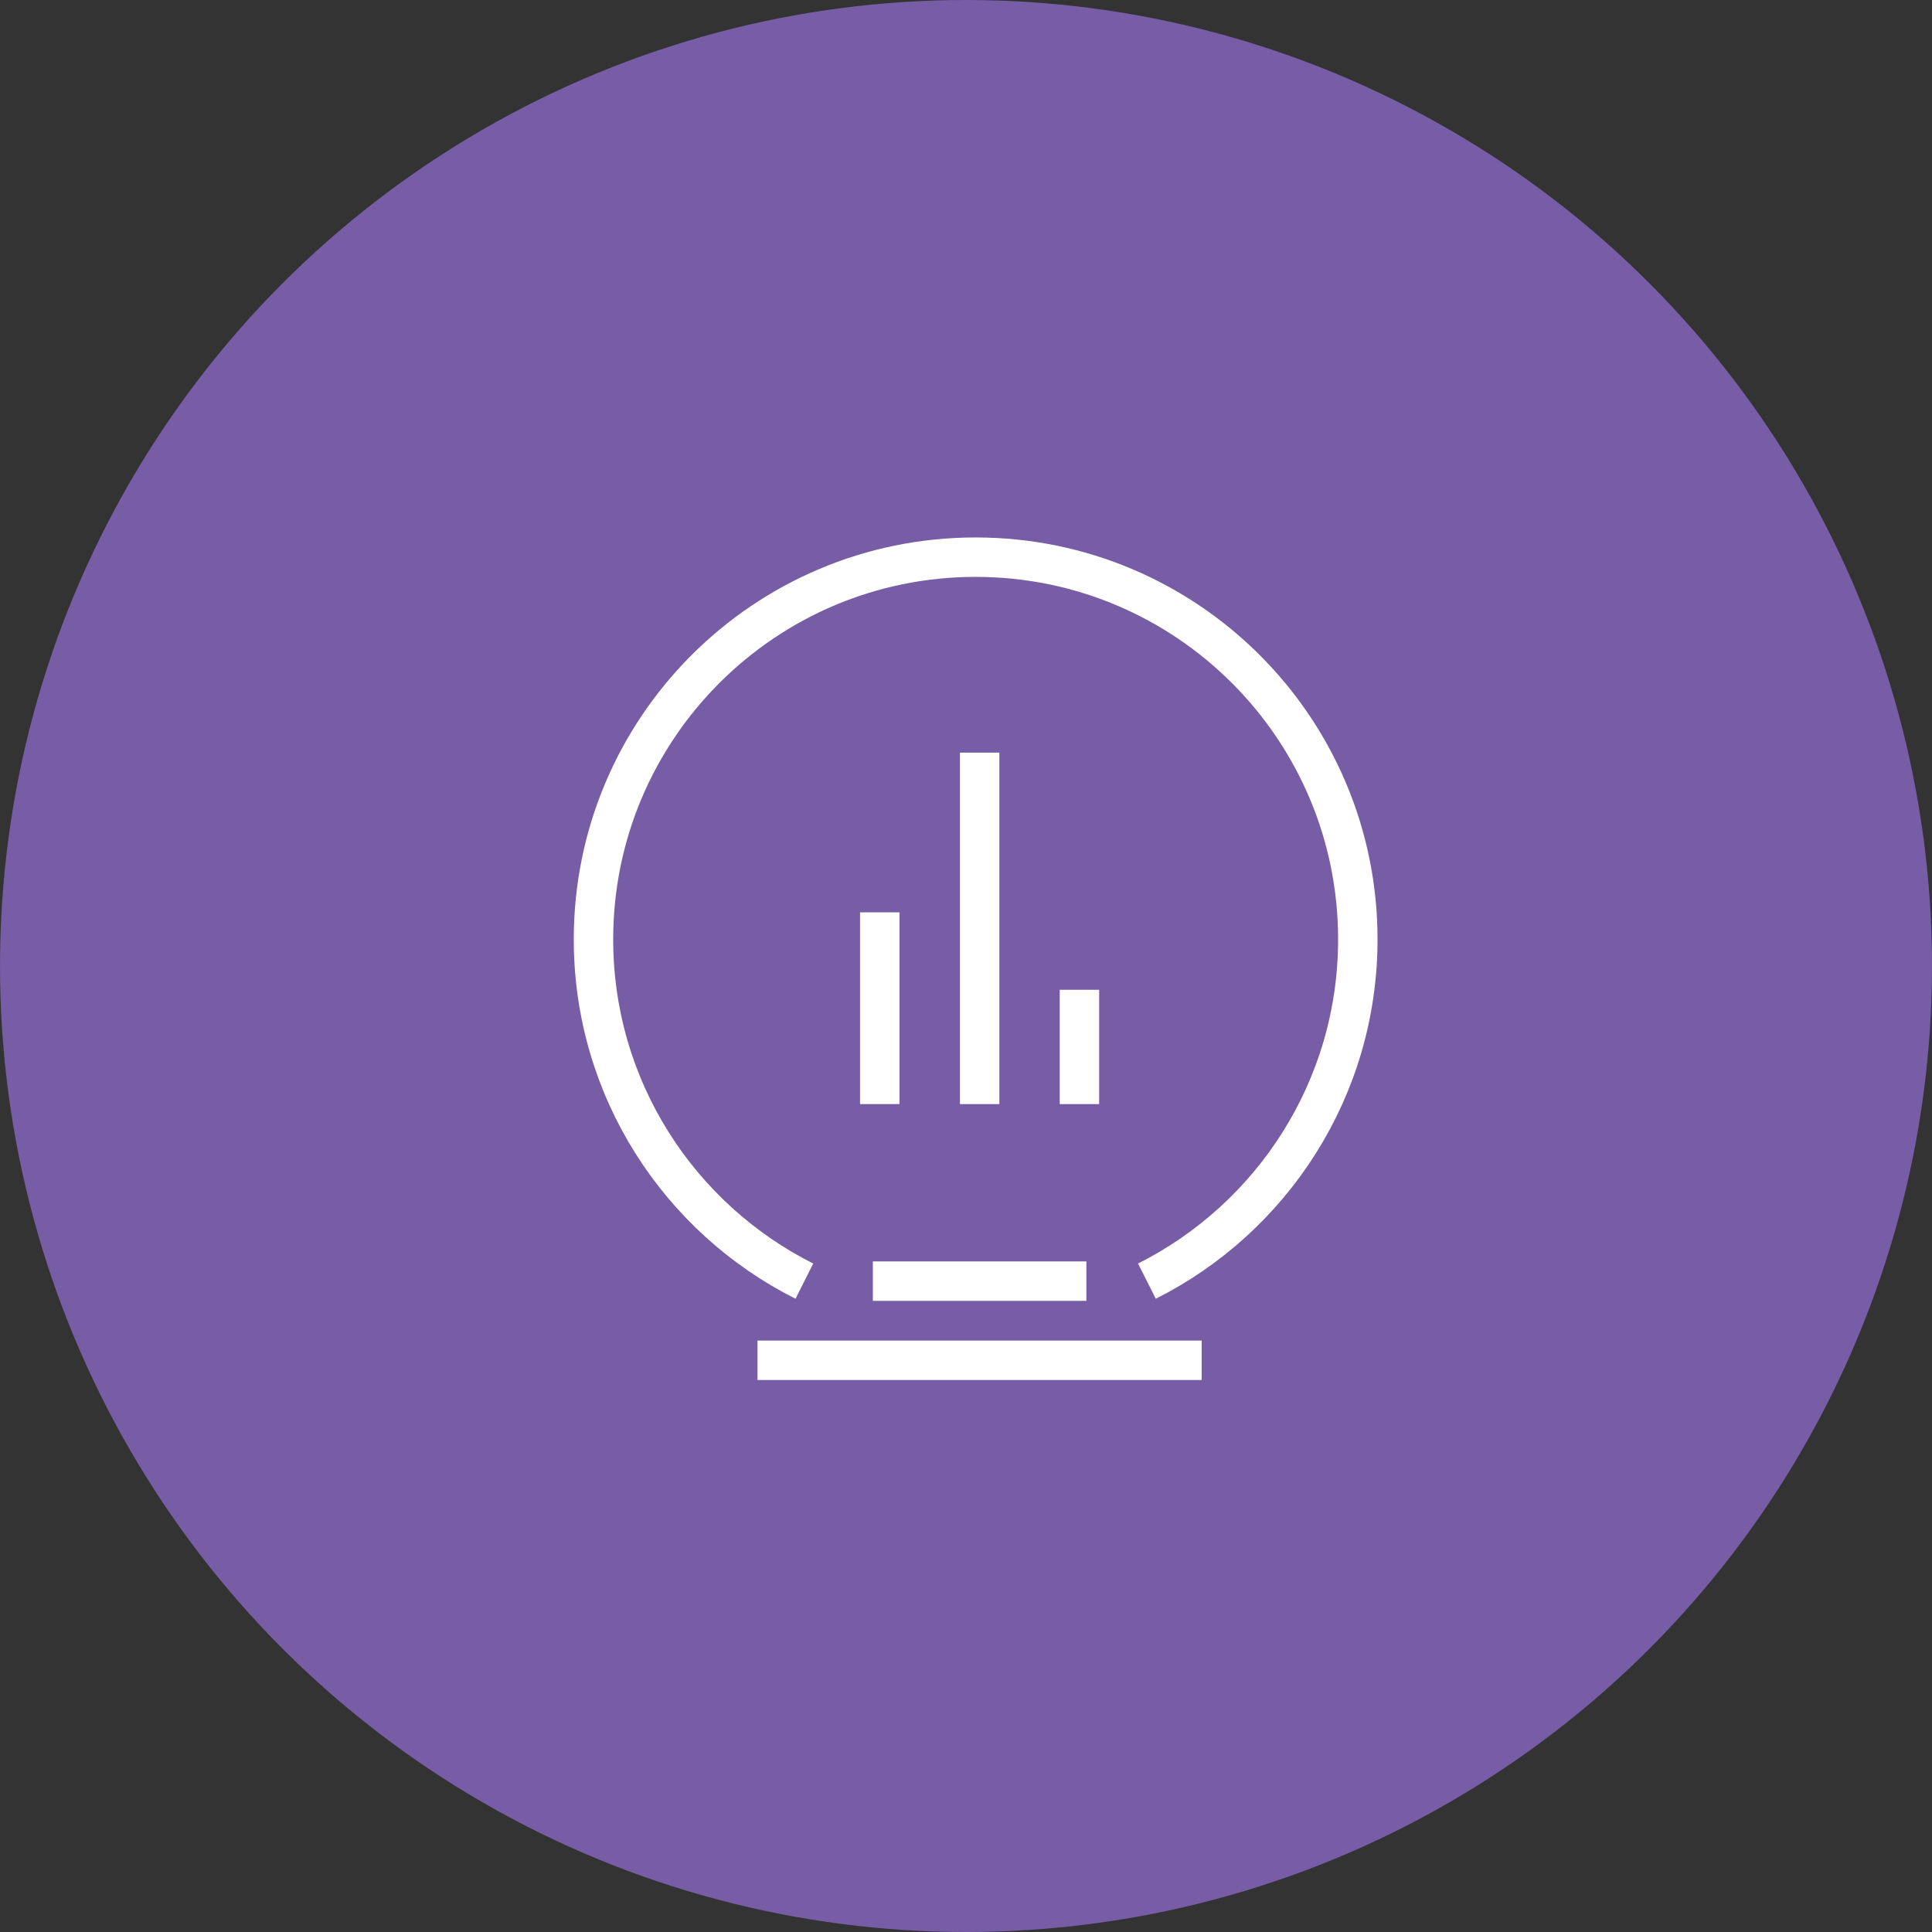 <svg width="98" height="98" viewBox="0 0 98 98" fill="none" xmlns="http://www.w3.org/2000/svg">
<rect x="0" y="0" width="98" height="98" fill="#333333" stroke="none"/>
<circle cx="49" cy="49" r="49" fill="#775CA6"/>
<path d="M44.625 46.278V56.004" stroke="white" stroke-width="2" stroke-miterlimit="10"/>
<path d="M54.754 50.206V56.005" stroke="white" stroke-width="2" stroke-miterlimit="10"/>
<path d="M49.693 38.177V56.005" stroke="white" stroke-width="2" stroke-miterlimit="10"/>
<path d="M40.802 64.986C34.455 61.797 30.104 55.231 30.104 47.648C30.104 36.942 38.784 28.262 49.489 28.262C60.195 28.262 68.875 36.942 68.875 47.648C68.875 55.231 64.517 61.797 58.177 64.986" stroke="white" stroke-width="2" stroke-miterlimit="10"/>
<path d="M44.275 64.985H55.105" stroke="white" stroke-width="2" stroke-miterlimit="10"/>
<path d="M38.424 69H60.954" stroke="white" stroke-width="2" stroke-miterlimit="10"/>
</svg>
